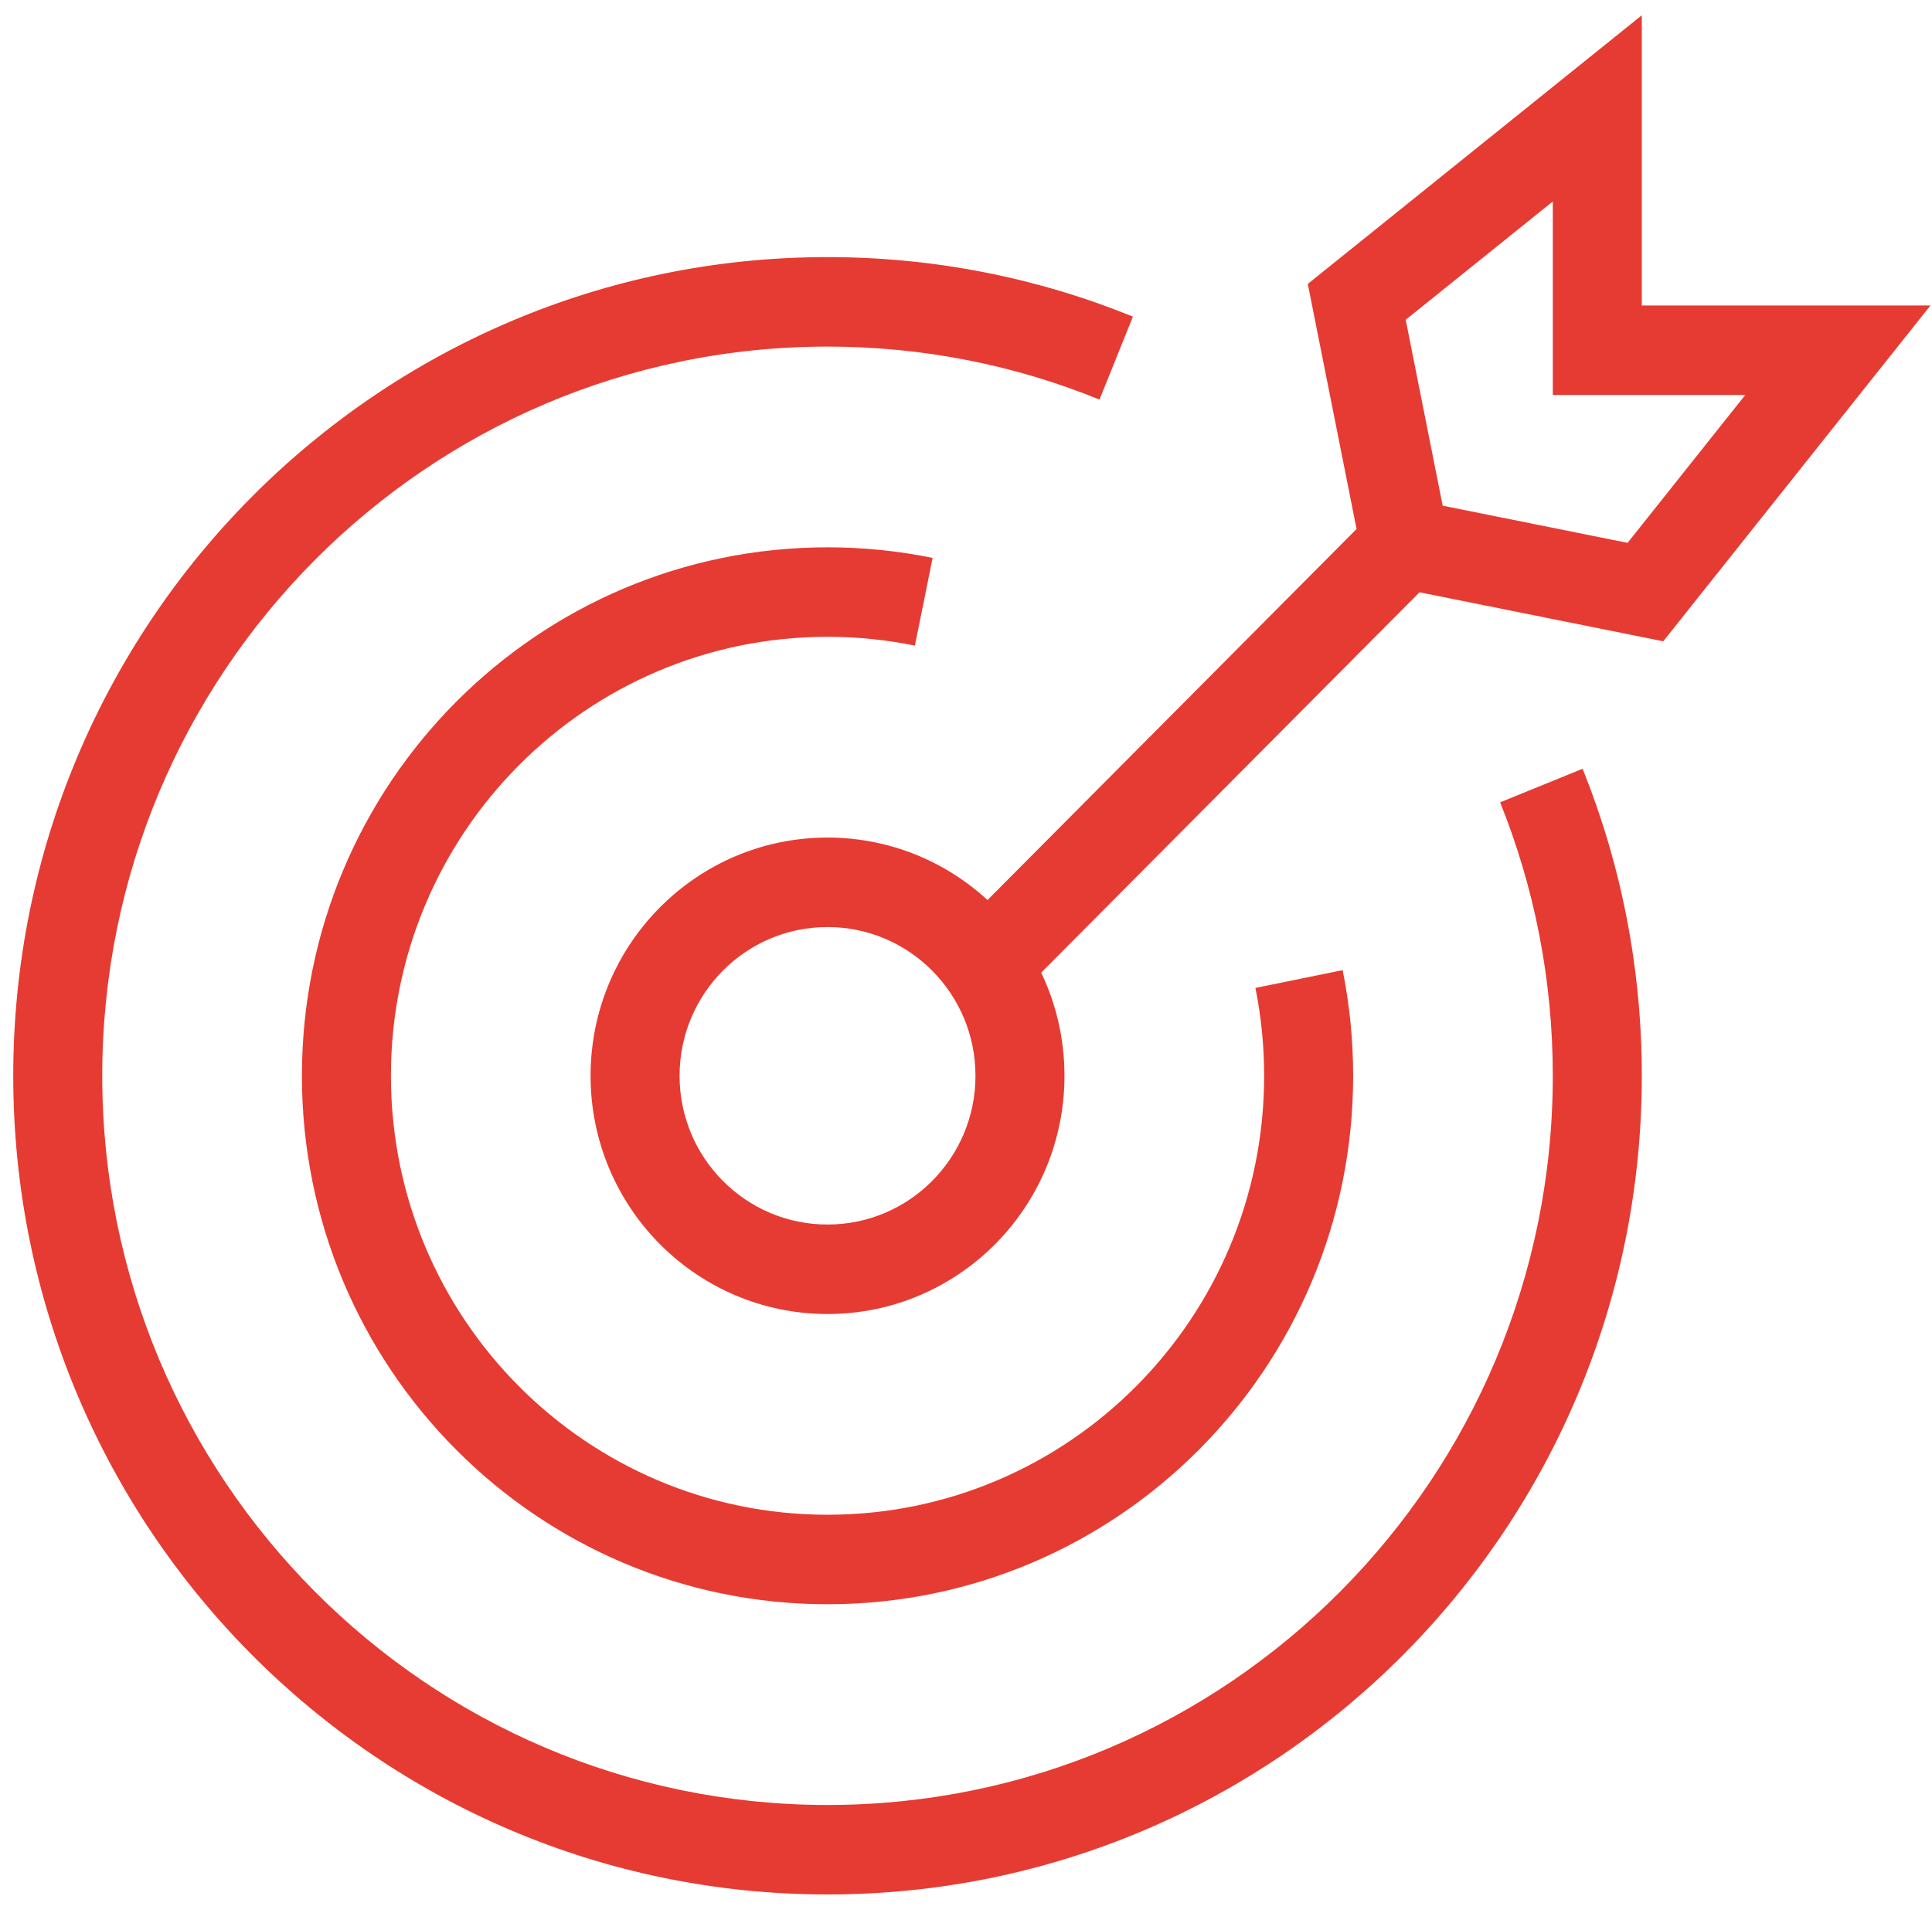<svg width="103" height="102" viewBox="0 0 103 102" fill="none" xmlns="http://www.w3.org/2000/svg">
<path fill-rule="evenodd" clip-rule="evenodd" d="M87.529 0.814V16.29H102.918L88.672 34.197L75.677 31.583L55.508 51.866C56.304 53.53 56.75 55.396 56.75 57.366C56.75 64.382 51.094 70.07 44.118 70.07C37.141 70.07 31.485 64.382 31.485 57.366C31.485 50.35 37.141 44.663 44.118 44.663C47.405 44.663 50.399 45.925 52.646 47.995L72.322 28.209L69.722 15.14L87.529 0.814ZM76.913 26.965L86.771 28.948L93.045 21.061H82.784V10.743L74.942 17.052L76.913 26.965ZM44.118 18.482C22.763 18.482 5.451 35.891 5.451 57.366C5.451 78.841 22.763 96.251 44.118 96.251C65.473 96.251 82.784 78.841 82.784 57.366C82.784 52.205 81.786 47.285 79.975 42.785L84.373 40.995C86.409 46.054 87.529 51.581 87.529 57.366C87.529 81.477 68.093 101.022 44.118 101.022C20.142 101.022 0.706 81.477 0.706 57.366C0.706 33.256 20.142 13.71 44.118 13.71C49.87 13.71 55.367 14.837 60.398 16.884L58.617 21.308C54.143 19.486 49.25 18.482 44.118 18.482ZM44.118 33.958C31.262 33.958 20.841 44.438 20.841 57.366C20.841 70.294 31.262 80.774 44.118 80.774C56.973 80.774 67.395 70.294 67.395 57.366C67.395 55.76 67.234 54.194 66.929 52.682L71.579 51.733C71.947 53.555 72.14 55.439 72.14 57.366C72.14 72.93 59.594 85.546 44.118 85.546C28.642 85.546 16.096 72.93 16.096 57.366C16.096 41.803 28.642 29.186 44.118 29.186C46.034 29.186 47.908 29.38 49.72 29.75L48.776 34.427C47.273 34.12 45.715 33.958 44.118 33.958ZM44.118 49.435C39.762 49.435 36.23 52.986 36.23 57.366C36.23 61.747 39.762 65.298 44.118 65.298C48.474 65.298 52.005 61.747 52.005 57.366C52.005 52.986 48.474 49.435 44.118 49.435Z" fill="#E63B32"/>
</svg>
